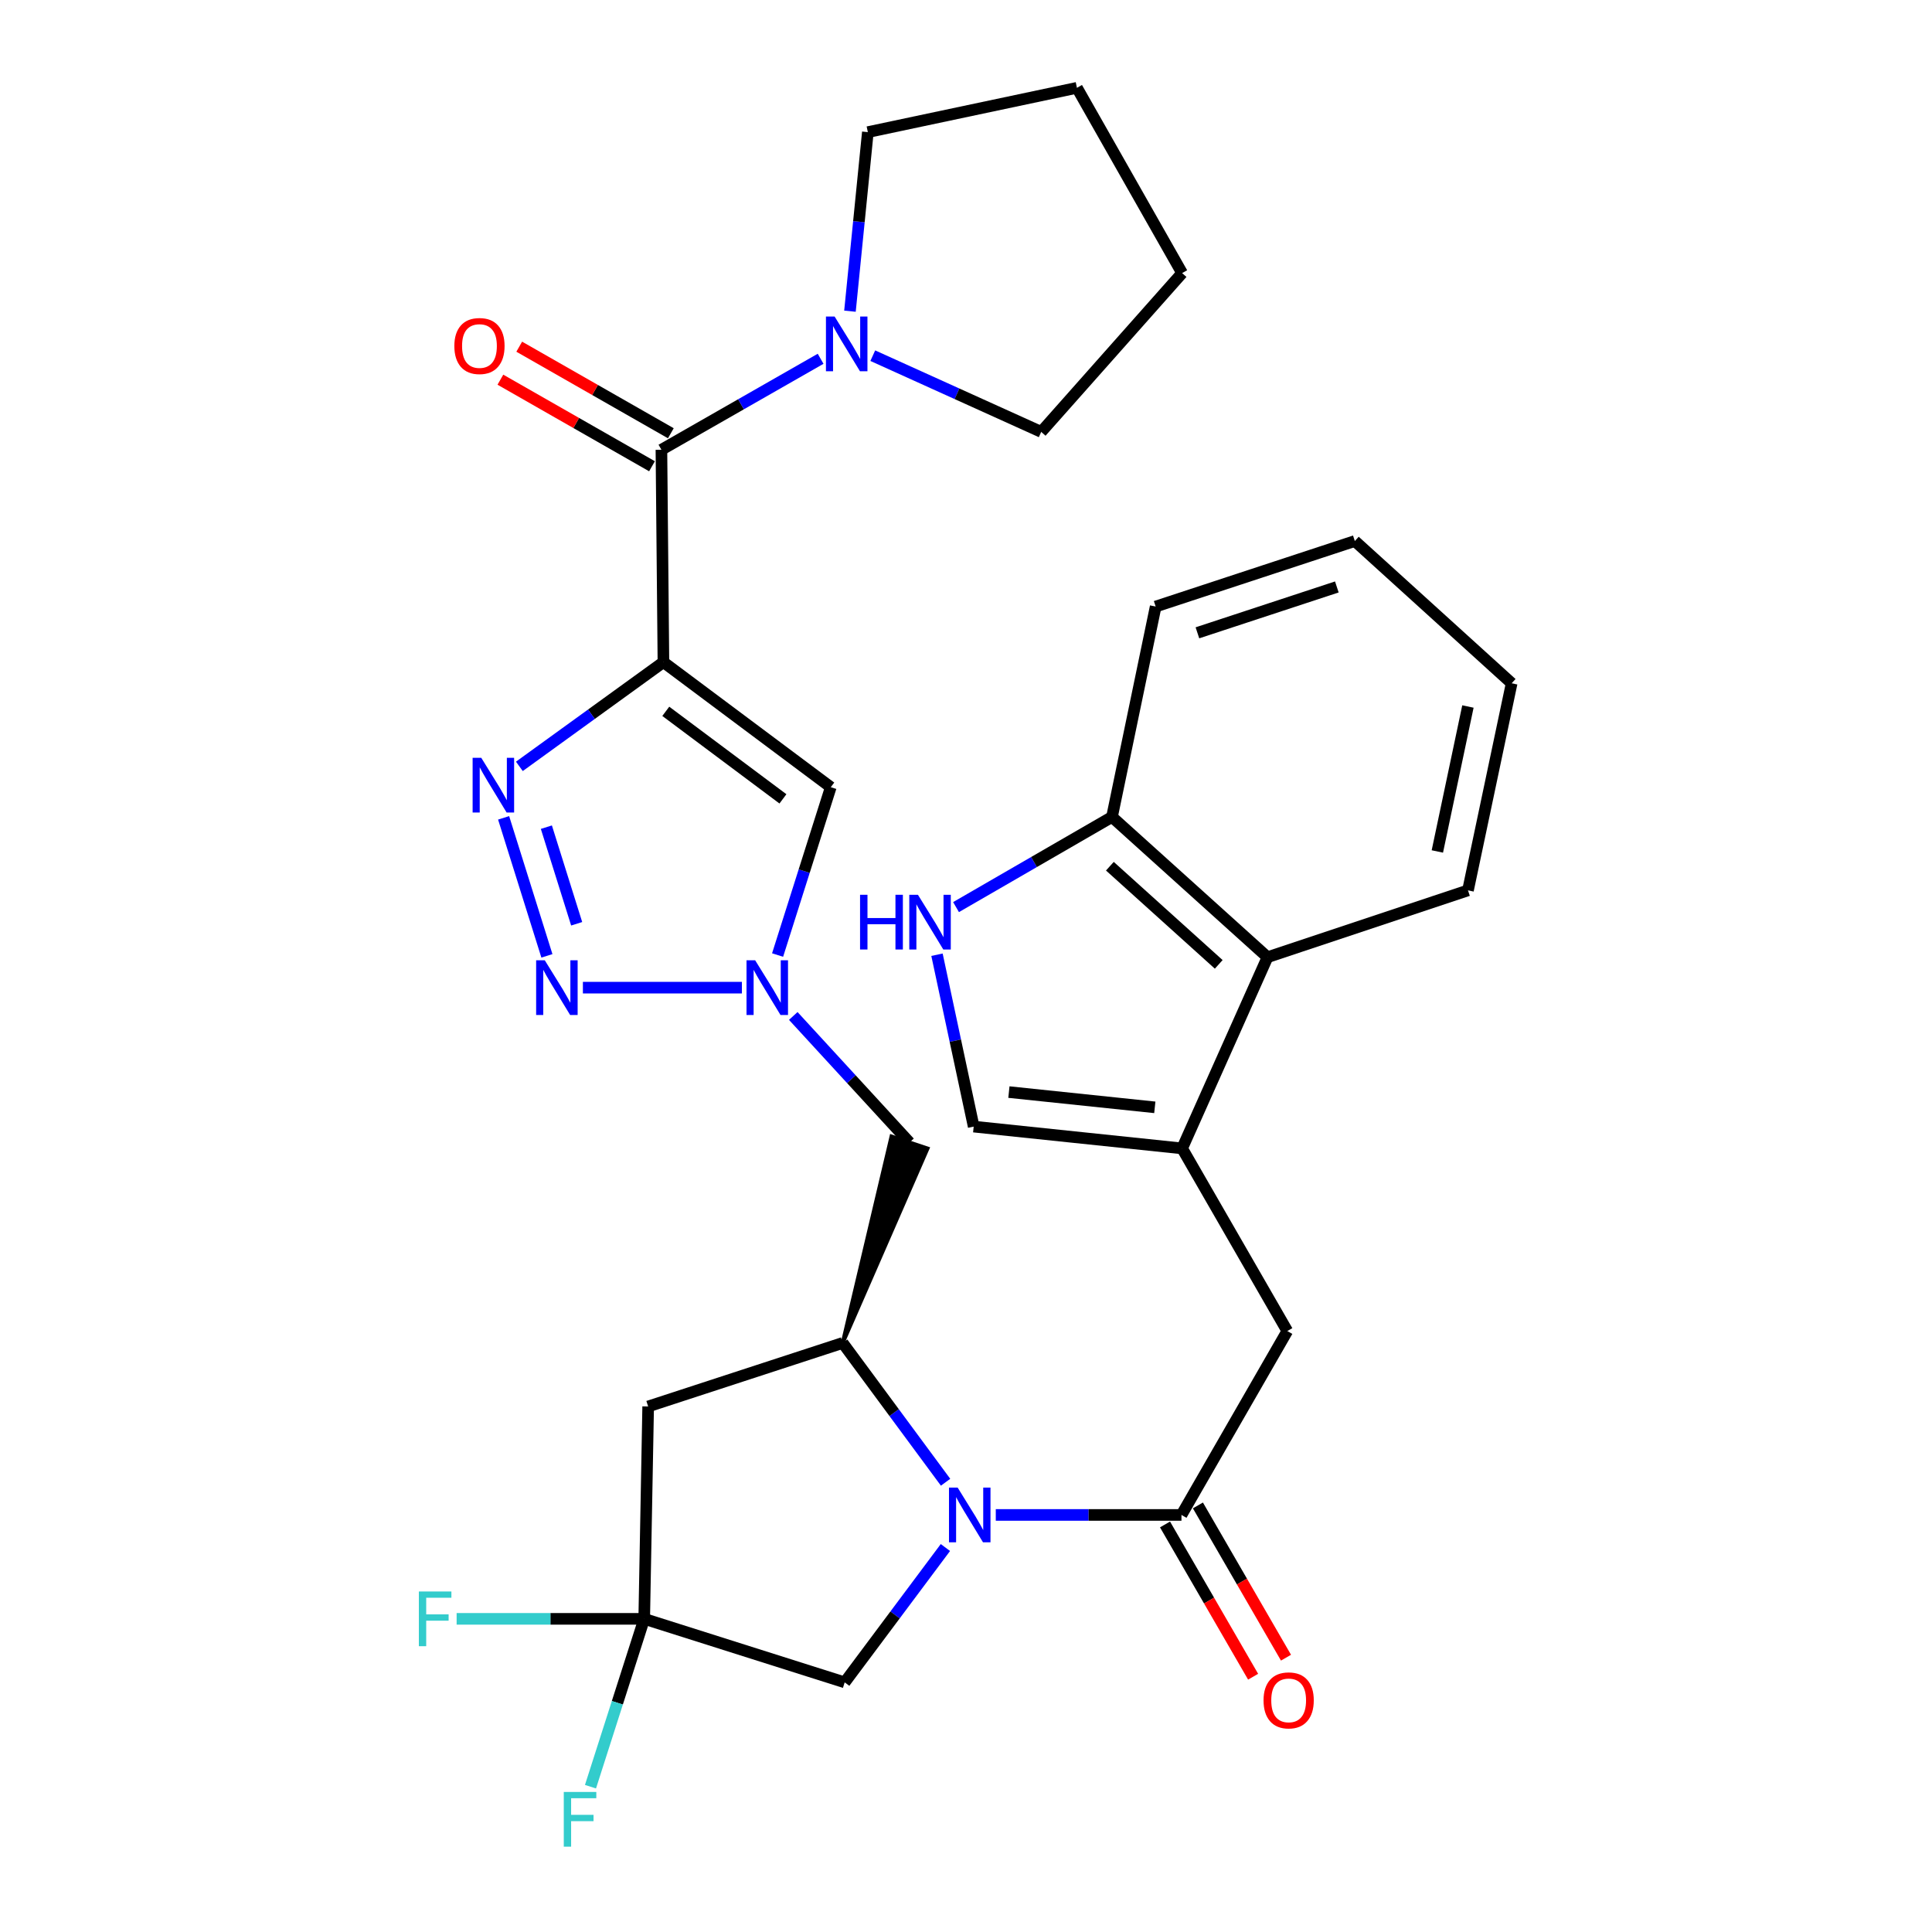 <?xml version='1.0' encoding='iso-8859-1'?>
<svg version='1.1' baseProfile='full'
              xmlns='http://www.w3.org/2000/svg'
                      xmlns:rdkit='http://www.rdkit.org/xml'
                      xmlns:xlink='http://www.w3.org/1999/xlink'
                  xml:space='preserve'
width='1000px' height='1000px' viewBox='0 0 1000 1000'>
<!-- END OF HEADER -->
<rect style='opacity:1.0;fill:#FFFFFF;stroke:none' width='1000' height='1000' x='0' y='0'> </rect>
<path class='bond-1' d='M 343.388,342.72 L 306.106,369.696' style='fill:none;fill-rule:evenodd;stroke:#000000;stroke-width:6px;stroke-linecap:butt;stroke-linejoin:miter;stroke-opacity:1' />
<path class='bond-1' d='M 306.106,369.696 L 268.824,396.671' style='fill:none;fill-rule:evenodd;stroke:#0000FF;stroke-width:6px;stroke-linecap:butt;stroke-linejoin:miter;stroke-opacity:1' />
<path class='bond-4' d='M 343.388,342.72 L 342.35,232.793' style='fill:none;fill-rule:evenodd;stroke:#000000;stroke-width:6px;stroke-linecap:butt;stroke-linejoin:miter;stroke-opacity:1' />
<path class='bond-6' d='M 343.388,342.72 L 430.01,407.446' style='fill:none;fill-rule:evenodd;stroke:#000000;stroke-width:6px;stroke-linecap:butt;stroke-linejoin:miter;stroke-opacity:1' />
<path class='bond-6' d='M 344.609,368.183 L 405.245,413.491' style='fill:none;fill-rule:evenodd;stroke:#000000;stroke-width:6px;stroke-linecap:butt;stroke-linejoin:miter;stroke-opacity:1' />
<path class='bond-0' d='M 489.432,767.205 L 462.802,731.156' style='fill:none;fill-rule:evenodd;stroke:#0000FF;stroke-width:6px;stroke-linecap:butt;stroke-linejoin:miter;stroke-opacity:1' />
<path class='bond-0' d='M 462.802,731.156 L 436.172,695.107' style='fill:none;fill-rule:evenodd;stroke:#000000;stroke-width:6px;stroke-linecap:butt;stroke-linejoin:miter;stroke-opacity:1' />
<path class='bond-5' d='M 515.416,784.132 L 563.47,784.132' style='fill:none;fill-rule:evenodd;stroke:#0000FF;stroke-width:6px;stroke-linecap:butt;stroke-linejoin:miter;stroke-opacity:1' />
<path class='bond-5' d='M 563.47,784.132 L 611.525,784.132' style='fill:none;fill-rule:evenodd;stroke:#000000;stroke-width:6px;stroke-linecap:butt;stroke-linejoin:miter;stroke-opacity:1' />
<path class='bond-17' d='M 489.34,800.996 L 463.275,835.892' style='fill:none;fill-rule:evenodd;stroke:#0000FF;stroke-width:6px;stroke-linecap:butt;stroke-linejoin:miter;stroke-opacity:1' />
<path class='bond-17' d='M 463.275,835.892 L 437.21,870.787' style='fill:none;fill-rule:evenodd;stroke:#000000;stroke-width:6px;stroke-linecap:butt;stroke-linejoin:miter;stroke-opacity:1' />
<path class='bond-2' d='M 260.671,423.314 L 283.08,494.747' style='fill:none;fill-rule:evenodd;stroke:#0000FF;stroke-width:6px;stroke-linecap:butt;stroke-linejoin:miter;stroke-opacity:1' />
<path class='bond-2' d='M 282.798,428.142 L 298.484,478.146' style='fill:none;fill-rule:evenodd;stroke:#0000FF;stroke-width:6px;stroke-linecap:butt;stroke-linejoin:miter;stroke-opacity:1' />
<path class='bond-31' d='M 301.707,511.21 L 384.008,511.21' style='fill:none;fill-rule:evenodd;stroke:#0000FF;stroke-width:6px;stroke-linecap:butt;stroke-linejoin:miter;stroke-opacity:1' />
<path class='bond-3' d='M 402.482,494.329 L 416.246,450.888' style='fill:none;fill-rule:evenodd;stroke:#0000FF;stroke-width:6px;stroke-linecap:butt;stroke-linejoin:miter;stroke-opacity:1' />
<path class='bond-3' d='M 416.246,450.888 L 430.01,407.446' style='fill:none;fill-rule:evenodd;stroke:#000000;stroke-width:6px;stroke-linecap:butt;stroke-linejoin:miter;stroke-opacity:1' />
<path class='bond-14' d='M 410.594,525.86 L 440.679,558.601' style='fill:none;fill-rule:evenodd;stroke:#0000FF;stroke-width:6px;stroke-linecap:butt;stroke-linejoin:miter;stroke-opacity:1' />
<path class='bond-14' d='M 440.679,558.601 L 470.764,591.342' style='fill:none;fill-rule:evenodd;stroke:#000000;stroke-width:6px;stroke-linecap:butt;stroke-linejoin:miter;stroke-opacity:1' />
<path class='bond-12' d='M 342.35,232.793 L 383.549,209.248' style='fill:none;fill-rule:evenodd;stroke:#000000;stroke-width:6px;stroke-linecap:butt;stroke-linejoin:miter;stroke-opacity:1' />
<path class='bond-12' d='M 383.549,209.248 L 424.747,185.704' style='fill:none;fill-rule:evenodd;stroke:#0000FF;stroke-width:6px;stroke-linecap:butt;stroke-linejoin:miter;stroke-opacity:1' />
<path class='bond-20' d='M 347.226,224.253 L 307.991,201.85' style='fill:none;fill-rule:evenodd;stroke:#000000;stroke-width:6px;stroke-linecap:butt;stroke-linejoin:miter;stroke-opacity:1' />
<path class='bond-20' d='M 307.991,201.85 L 268.755,179.446' style='fill:none;fill-rule:evenodd;stroke:#FF0000;stroke-width:6px;stroke-linecap:butt;stroke-linejoin:miter;stroke-opacity:1' />
<path class='bond-20' d='M 337.474,241.332 L 298.239,218.929' style='fill:none;fill-rule:evenodd;stroke:#000000;stroke-width:6px;stroke-linecap:butt;stroke-linejoin:miter;stroke-opacity:1' />
<path class='bond-20' d='M 298.239,218.929 L 259.003,196.525' style='fill:none;fill-rule:evenodd;stroke:#FF0000;stroke-width:6px;stroke-linecap:butt;stroke-linejoin:miter;stroke-opacity:1' />
<path class='bond-15' d='M 611.525,784.132 L 666.308,688.945' style='fill:none;fill-rule:evenodd;stroke:#000000;stroke-width:6px;stroke-linecap:butt;stroke-linejoin:miter;stroke-opacity:1' />
<path class='bond-19' d='M 603.013,789.057 L 625.811,828.461' style='fill:none;fill-rule:evenodd;stroke:#000000;stroke-width:6px;stroke-linecap:butt;stroke-linejoin:miter;stroke-opacity:1' />
<path class='bond-19' d='M 625.811,828.461 L 648.608,867.865' style='fill:none;fill-rule:evenodd;stroke:#FF0000;stroke-width:6px;stroke-linecap:butt;stroke-linejoin:miter;stroke-opacity:1' />
<path class='bond-19' d='M 620.036,779.208 L 642.834,818.612' style='fill:none;fill-rule:evenodd;stroke:#000000;stroke-width:6px;stroke-linecap:butt;stroke-linejoin:miter;stroke-opacity:1' />
<path class='bond-19' d='M 642.834,818.612 L 665.631,858.016' style='fill:none;fill-rule:evenodd;stroke:#FF0000;stroke-width:6px;stroke-linecap:butt;stroke-linejoin:miter;stroke-opacity:1' />
<path class='bond-7' d='M 436.172,695.107 L 480.093,594.452 L 461.436,588.232 Z' style='fill:#000000;fill-rule:evenodd;fill-opacity:1;stroke:#000000;stroke-width:2px;stroke-linecap:butt;stroke-linejoin:miter;stroke-opacity:1;' />
<path class='bond-10' d='M 436.172,695.107 L 335.489,727.983' style='fill:none;fill-rule:evenodd;stroke:#000000;stroke-width:6px;stroke-linecap:butt;stroke-linejoin:miter;stroke-opacity:1' />
<path class='bond-8' d='M 611.863,594.412 L 666.308,688.945' style='fill:none;fill-rule:evenodd;stroke:#000000;stroke-width:6px;stroke-linecap:butt;stroke-linejoin:miter;stroke-opacity:1' />
<path class='bond-13' d='M 611.863,594.412 L 503.979,583.126' style='fill:none;fill-rule:evenodd;stroke:#000000;stroke-width:6px;stroke-linecap:butt;stroke-linejoin:miter;stroke-opacity:1' />
<path class='bond-13' d='M 597.727,573.159 L 522.208,565.259' style='fill:none;fill-rule:evenodd;stroke:#000000;stroke-width:6px;stroke-linecap:butt;stroke-linejoin:miter;stroke-opacity:1' />
<path class='bond-16' d='M 611.863,594.412 L 656.059,495.444' style='fill:none;fill-rule:evenodd;stroke:#000000;stroke-width:6px;stroke-linecap:butt;stroke-linejoin:miter;stroke-opacity:1' />
<path class='bond-9' d='M 333.446,837.911 L 335.489,727.983' style='fill:none;fill-rule:evenodd;stroke:#000000;stroke-width:6px;stroke-linecap:butt;stroke-linejoin:miter;stroke-opacity:1' />
<path class='bond-21' d='M 333.446,837.911 L 319.54,881.351' style='fill:none;fill-rule:evenodd;stroke:#000000;stroke-width:6px;stroke-linecap:butt;stroke-linejoin:miter;stroke-opacity:1' />
<path class='bond-21' d='M 319.54,881.351 L 305.635,924.791' style='fill:none;fill-rule:evenodd;stroke:#33CCCC;stroke-width:6px;stroke-linecap:butt;stroke-linejoin:miter;stroke-opacity:1' />
<path class='bond-22' d='M 333.446,837.911 L 284.897,837.911' style='fill:none;fill-rule:evenodd;stroke:#000000;stroke-width:6px;stroke-linecap:butt;stroke-linejoin:miter;stroke-opacity:1' />
<path class='bond-22' d='M 284.897,837.911 L 236.349,837.911' style='fill:none;fill-rule:evenodd;stroke:#33CCCC;stroke-width:6px;stroke-linecap:butt;stroke-linejoin:miter;stroke-opacity:1' />
<path class='bond-33' d='M 333.446,837.911 L 437.21,870.787' style='fill:none;fill-rule:evenodd;stroke:#000000;stroke-width:6px;stroke-linecap:butt;stroke-linejoin:miter;stroke-opacity:1' />
<path class='bond-11' d='M 484.985,494.161 L 494.482,538.644' style='fill:none;fill-rule:evenodd;stroke:#0000FF;stroke-width:6px;stroke-linecap:butt;stroke-linejoin:miter;stroke-opacity:1' />
<path class='bond-11' d='M 494.482,538.644 L 503.979,583.126' style='fill:none;fill-rule:evenodd;stroke:#000000;stroke-width:6px;stroke-linecap:butt;stroke-linejoin:miter;stroke-opacity:1' />
<path class='bond-34' d='M 494.844,469.515 L 535.206,446.183' style='fill:none;fill-rule:evenodd;stroke:#0000FF;stroke-width:6px;stroke-linecap:butt;stroke-linejoin:miter;stroke-opacity:1' />
<path class='bond-34' d='M 535.206,446.183 L 575.567,422.851' style='fill:none;fill-rule:evenodd;stroke:#000000;stroke-width:6px;stroke-linecap:butt;stroke-linejoin:miter;stroke-opacity:1' />
<path class='bond-23' d='M 451.751,184.098 L 495.342,203.824' style='fill:none;fill-rule:evenodd;stroke:#0000FF;stroke-width:6px;stroke-linecap:butt;stroke-linejoin:miter;stroke-opacity:1' />
<path class='bond-23' d='M 495.342,203.824 L 538.932,223.549' style='fill:none;fill-rule:evenodd;stroke:#000000;stroke-width:6px;stroke-linecap:butt;stroke-linejoin:miter;stroke-opacity:1' />
<path class='bond-24' d='M 439.938,161.074 L 444.567,114.731' style='fill:none;fill-rule:evenodd;stroke:#0000FF;stroke-width:6px;stroke-linecap:butt;stroke-linejoin:miter;stroke-opacity:1' />
<path class='bond-24' d='M 444.567,114.731 L 449.196,68.388' style='fill:none;fill-rule:evenodd;stroke:#000000;stroke-width:6px;stroke-linecap:butt;stroke-linejoin:miter;stroke-opacity:1' />
<path class='bond-18' d='M 656.059,495.444 L 575.567,422.851' style='fill:none;fill-rule:evenodd;stroke:#000000;stroke-width:6px;stroke-linecap:butt;stroke-linejoin:miter;stroke-opacity:1' />
<path class='bond-18' d='M 630.814,499.16 L 574.469,448.345' style='fill:none;fill-rule:evenodd;stroke:#000000;stroke-width:6px;stroke-linecap:butt;stroke-linejoin:miter;stroke-opacity:1' />
<path class='bond-25' d='M 656.059,495.444 L 759.824,460.852' style='fill:none;fill-rule:evenodd;stroke:#000000;stroke-width:6px;stroke-linecap:butt;stroke-linejoin:miter;stroke-opacity:1' />
<path class='bond-26' d='M 575.567,422.851 L 598.173,313.951' style='fill:none;fill-rule:evenodd;stroke:#000000;stroke-width:6px;stroke-linecap:butt;stroke-linejoin:miter;stroke-opacity:1' />
<path class='bond-28' d='M 538.932,223.549 L 611.863,141.353' style='fill:none;fill-rule:evenodd;stroke:#000000;stroke-width:6px;stroke-linecap:butt;stroke-linejoin:miter;stroke-opacity:1' />
<path class='bond-27' d='M 449.196,68.388 L 557.419,45.455' style='fill:none;fill-rule:evenodd;stroke:#000000;stroke-width:6px;stroke-linecap:butt;stroke-linejoin:miter;stroke-opacity:1' />
<path class='bond-29' d='M 759.824,460.852 L 782.43,353.668' style='fill:none;fill-rule:evenodd;stroke:#000000;stroke-width:6px;stroke-linecap:butt;stroke-linejoin:miter;stroke-opacity:1' />
<path class='bond-29' d='M 743.971,440.716 L 759.796,365.687' style='fill:none;fill-rule:evenodd;stroke:#000000;stroke-width:6px;stroke-linecap:butt;stroke-linejoin:miter;stroke-opacity:1' />
<path class='bond-35' d='M 598.173,313.951 L 701.26,280.037' style='fill:none;fill-rule:evenodd;stroke:#000000;stroke-width:6px;stroke-linecap:butt;stroke-linejoin:miter;stroke-opacity:1' />
<path class='bond-35' d='M 619.782,327.546 L 691.943,303.806' style='fill:none;fill-rule:evenodd;stroke:#000000;stroke-width:6px;stroke-linecap:butt;stroke-linejoin:miter;stroke-opacity:1' />
<path class='bond-32' d='M 557.419,45.455 L 611.863,141.353' style='fill:none;fill-rule:evenodd;stroke:#000000;stroke-width:6px;stroke-linecap:butt;stroke-linejoin:miter;stroke-opacity:1' />
<path class='bond-30' d='M 782.43,353.668 L 701.26,280.037' style='fill:none;fill-rule:evenodd;stroke:#000000;stroke-width:6px;stroke-linecap:butt;stroke-linejoin:miter;stroke-opacity:1' />
<path  class='atom-1' d='M 495.676 769.972
L 504.956 784.972
Q 505.876 786.452, 507.356 789.132
Q 508.836 791.812, 508.916 791.972
L 508.916 769.972
L 512.676 769.972
L 512.676 798.292
L 508.796 798.292
L 498.836 781.892
Q 497.676 779.972, 496.436 777.772
Q 495.236 775.572, 494.876 774.892
L 494.876 798.292
L 491.196 798.292
L 491.196 769.972
L 495.676 769.972
' fill='#0000FF'/>
<path  class='atom-2' d='M 249.108 392.248
L 258.388 407.248
Q 259.308 408.728, 260.788 411.408
Q 262.268 414.088, 262.348 414.248
L 262.348 392.248
L 266.108 392.248
L 266.108 420.568
L 262.228 420.568
L 252.268 404.168
Q 251.108 402.248, 249.868 400.048
Q 248.668 397.848, 248.308 397.168
L 248.308 420.568
L 244.628 420.568
L 244.628 392.248
L 249.108 392.248
' fill='#0000FF'/>
<path  class='atom-3' d='M 281.984 497.05
L 291.264 512.05
Q 292.184 513.53, 293.664 516.21
Q 295.144 518.89, 295.224 519.05
L 295.224 497.05
L 298.984 497.05
L 298.984 525.37
L 295.104 525.37
L 285.144 508.97
Q 283.984 507.05, 282.744 504.85
Q 281.544 502.65, 281.184 501.97
L 281.184 525.37
L 277.504 525.37
L 277.504 497.05
L 281.984 497.05
' fill='#0000FF'/>
<path  class='atom-4' d='M 390.874 497.05
L 400.154 512.05
Q 401.074 513.53, 402.554 516.21
Q 404.034 518.89, 404.114 519.05
L 404.114 497.05
L 407.874 497.05
L 407.874 525.37
L 403.994 525.37
L 394.034 508.97
Q 392.874 507.05, 391.634 504.85
Q 390.434 502.65, 390.074 501.97
L 390.074 525.37
L 386.394 525.37
L 386.394 497.05
L 390.874 497.05
' fill='#0000FF'/>
<path  class='atom-12' d='M 445.164 463.136
L 449.004 463.136
L 449.004 475.176
L 463.484 475.176
L 463.484 463.136
L 467.324 463.136
L 467.324 491.456
L 463.484 491.456
L 463.484 478.376
L 449.004 478.376
L 449.004 491.456
L 445.164 491.456
L 445.164 463.136
' fill='#0000FF'/>
<path  class='atom-12' d='M 475.124 463.136
L 484.404 478.136
Q 485.324 479.616, 486.804 482.296
Q 488.284 484.976, 488.364 485.136
L 488.364 463.136
L 492.124 463.136
L 492.124 491.456
L 488.244 491.456
L 478.284 475.056
Q 477.124 473.136, 475.884 470.936
Q 474.684 468.736, 474.324 468.056
L 474.324 491.456
L 470.644 491.456
L 470.644 463.136
L 475.124 463.136
' fill='#0000FF'/>
<path  class='atom-13' d='M 431.988 163.828
L 441.268 178.828
Q 442.188 180.308, 443.668 182.988
Q 445.148 185.668, 445.228 185.828
L 445.228 163.828
L 448.988 163.828
L 448.988 192.148
L 445.108 192.148
L 435.148 175.748
Q 433.988 173.828, 432.748 171.628
Q 431.548 169.428, 431.188 168.748
L 431.188 192.148
L 427.508 192.148
L 427.508 163.828
L 431.988 163.828
' fill='#0000FF'/>
<path  class='atom-20' d='M 654.007 880.11
Q 654.007 873.31, 657.367 869.51
Q 660.727 865.71, 667.007 865.71
Q 673.287 865.71, 676.647 869.51
Q 680.007 873.31, 680.007 880.11
Q 680.007 886.99, 676.607 890.91
Q 673.207 894.79, 667.007 894.79
Q 660.767 894.79, 657.367 890.91
Q 654.007 887.03, 654.007 880.11
M 667.007 891.59
Q 671.327 891.59, 673.647 888.71
Q 676.007 885.79, 676.007 880.11
Q 676.007 874.55, 673.647 871.75
Q 671.327 868.91, 667.007 868.91
Q 662.687 868.91, 660.327 871.71
Q 658.007 874.51, 658.007 880.11
Q 658.007 885.83, 660.327 888.71
Q 662.687 891.59, 667.007 891.59
' fill='#FF0000'/>
<path  class='atom-21' d='M 235.168 179.095
Q 235.168 172.295, 238.528 168.495
Q 241.888 164.695, 248.168 164.695
Q 254.448 164.695, 257.808 168.495
Q 261.168 172.295, 261.168 179.095
Q 261.168 185.975, 257.768 189.895
Q 254.368 193.775, 248.168 193.775
Q 241.928 193.775, 238.528 189.895
Q 235.168 186.015, 235.168 179.095
M 248.168 190.575
Q 252.488 190.575, 254.808 187.695
Q 257.168 184.775, 257.168 179.095
Q 257.168 173.535, 254.808 170.735
Q 252.488 167.895, 248.168 167.895
Q 243.848 167.895, 241.488 170.695
Q 239.168 173.495, 239.168 179.095
Q 239.168 184.815, 241.488 187.695
Q 243.848 190.575, 248.168 190.575
' fill='#FF0000'/>
<path  class='atom-22' d='M 291.81 927.515
L 308.65 927.515
L 308.65 930.755
L 295.61 930.755
L 295.61 939.355
L 307.21 939.355
L 307.21 942.635
L 295.61 942.635
L 295.61 955.835
L 291.81 955.835
L 291.81 927.515
' fill='#33CCCC'/>
<path  class='atom-23' d='M 216.803 823.751
L 233.643 823.751
L 233.643 826.991
L 220.603 826.991
L 220.603 835.591
L 232.203 835.591
L 232.203 838.871
L 220.603 838.871
L 220.603 852.071
L 216.803 852.071
L 216.803 823.751
' fill='#33CCCC'/>
</svg>
